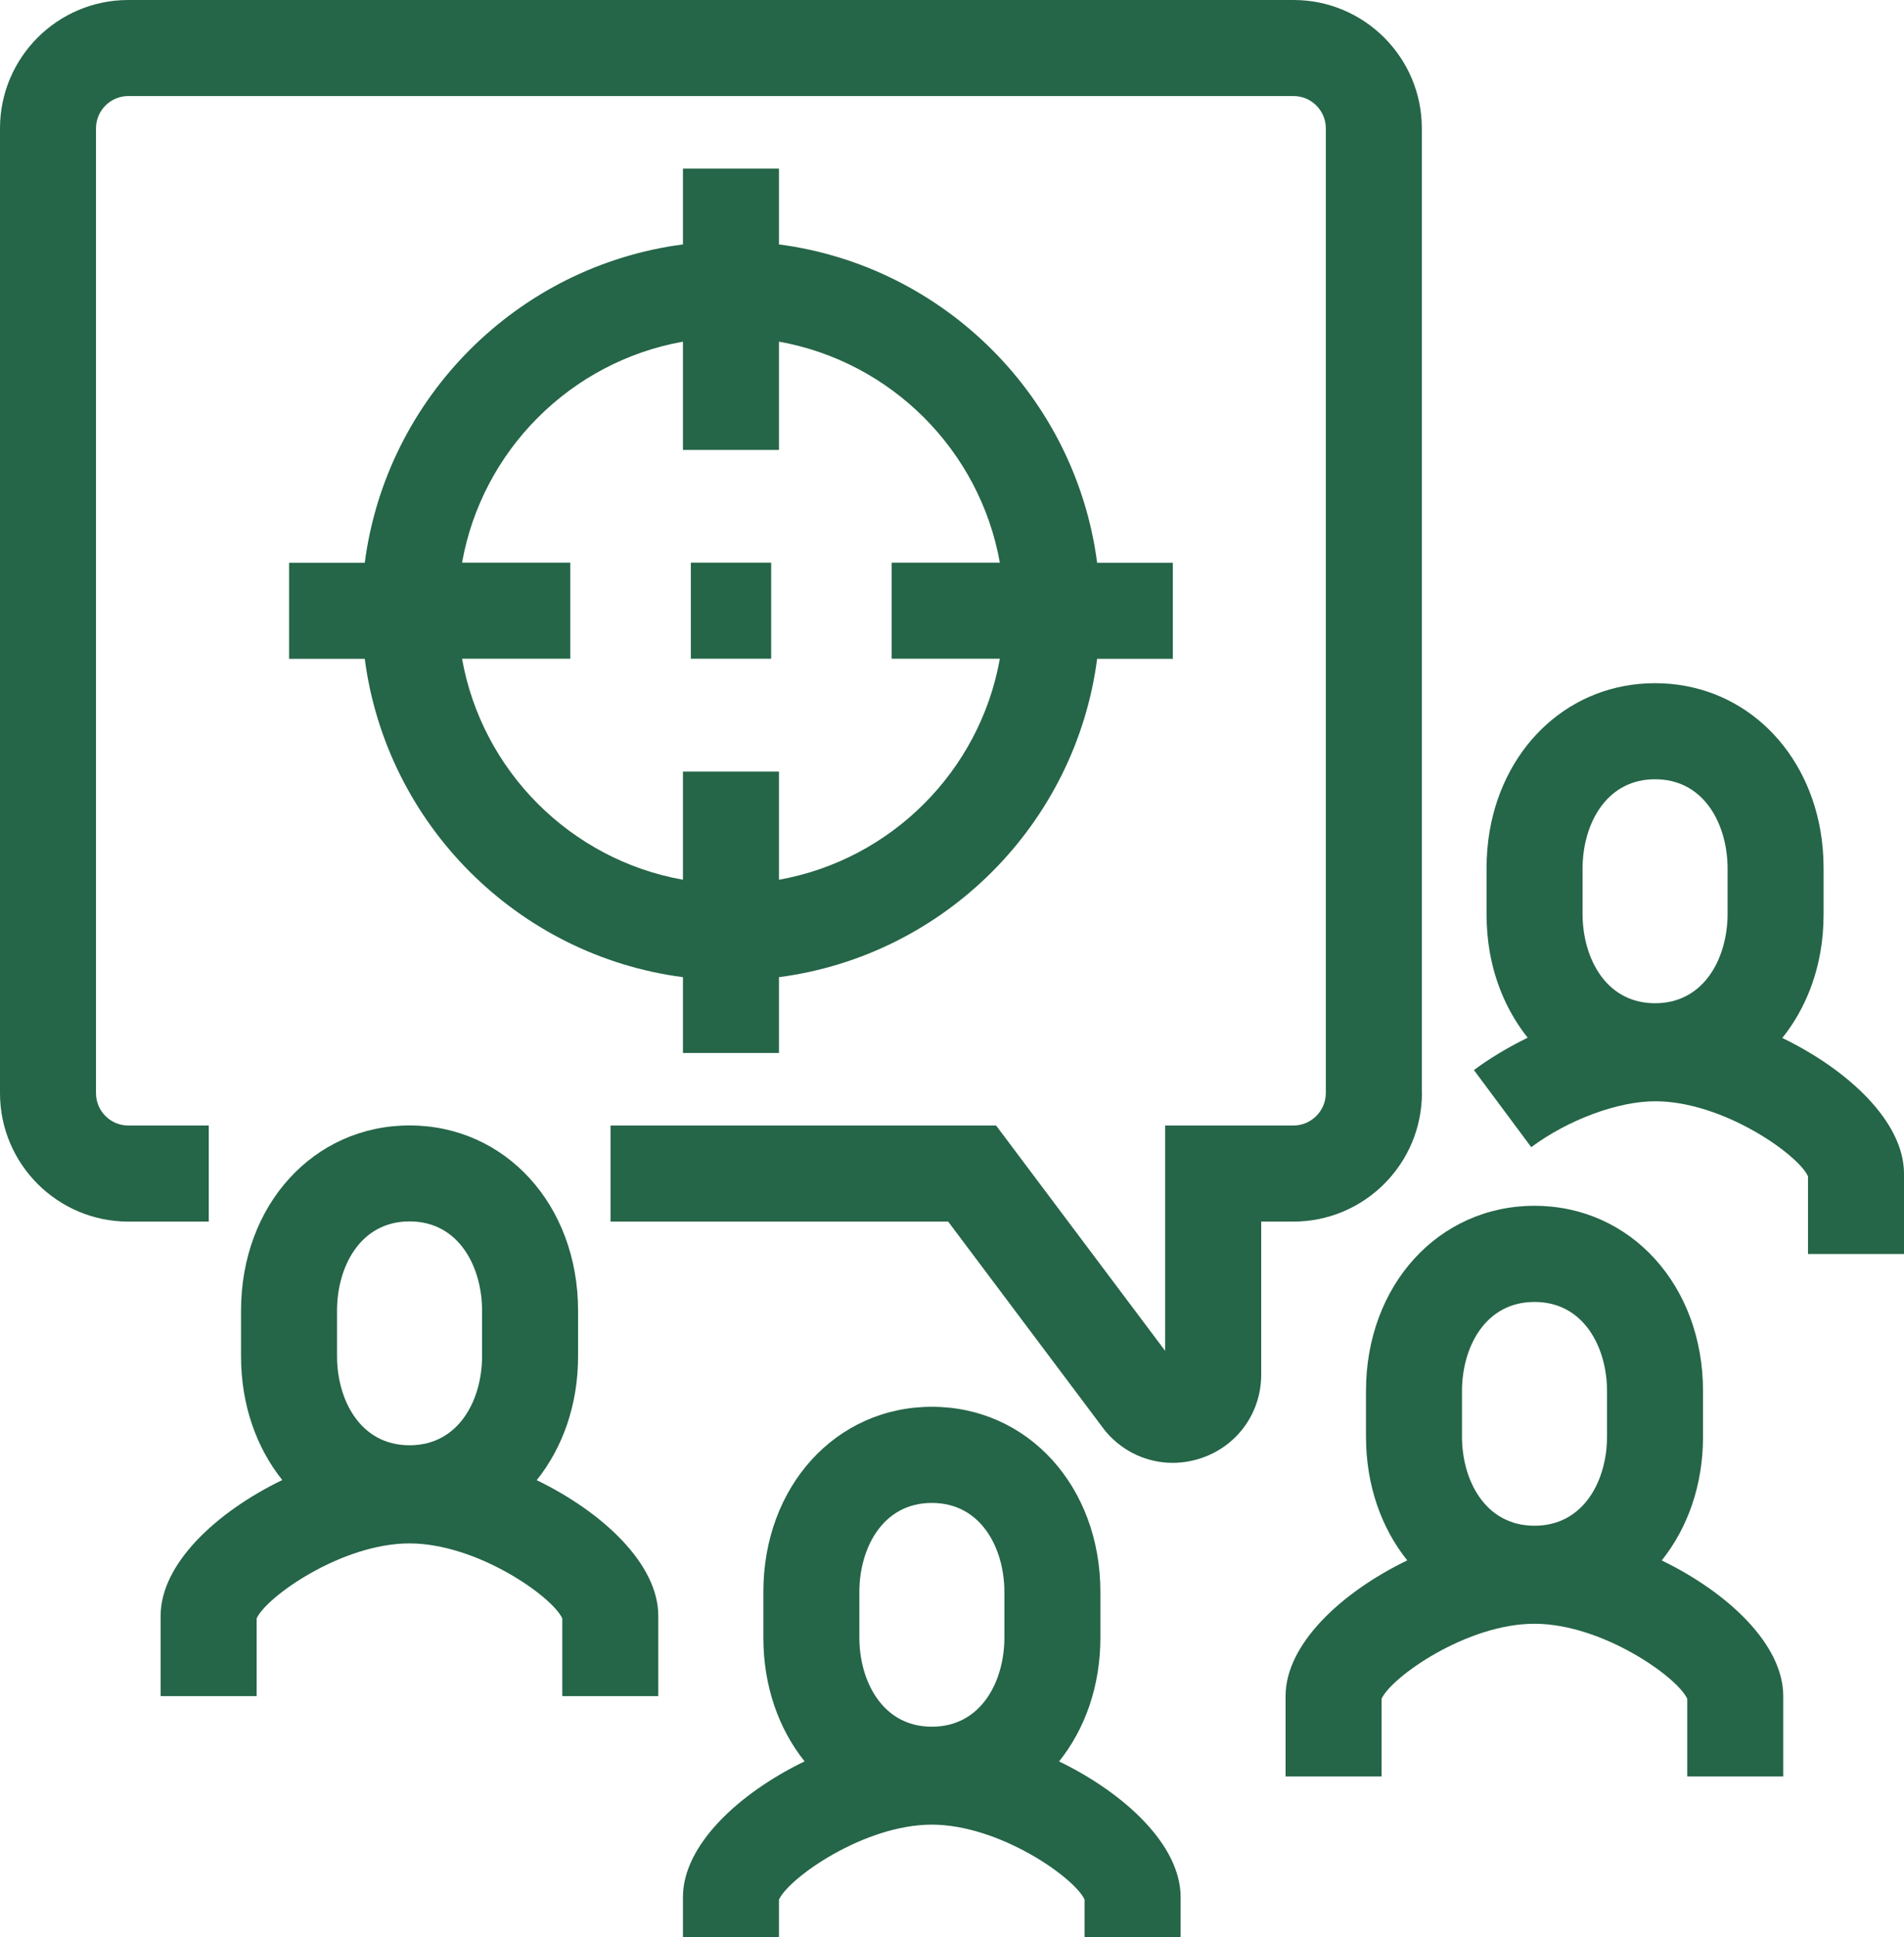 <svg xmlns="http://www.w3.org/2000/svg" viewBox="121.17 109.51 192.98 196.24"><defs><style>      .cls-1 {        fill: #256548;      }    </style></defs><g><g id="Layer_1"><g><path class="cls-1" d="M265.28,220.23v-97.72c0-7.17-5.83-13-13-13h-118.11c-7.17,0-13,5.83-13,13v97.74c0,7.18,5.84,13.01,13.01,13.01h8.15v-9.73h-8.15c-1.81,0-3.28-1.47-3.28-3.28v-97.74c0-1.8,1.47-3.27,3.27-3.27h118.11c1.8,0,3.27,1.47,3.27,3.27v97.72c0,1.82-1.48,3.3-3.3,3.3h-12.99v22.82l-17.13-22.82h-39.08v9.73h34.22l15.84,21.1.23.28c1.74,1.99,4.18,3.06,6.69,3.06,1.06,0,2.13-.19,3.18-.58,3.52-1.32,5.79-4.61,5.79-8.37v-15.49h3.26c7.19,0,13.03-5.85,13.03-13.03Z"></path><path class="cls-1" d="M175.58,259.44c2.62-3.28,4.18-7.62,4.18-12.53v-4.63c0-10.69-7.35-18.76-17.08-18.76s-17.08,8.07-17.08,18.76v4.63c0,4.91,1.56,9.26,4.18,12.53-6.75,3.27-12.33,8.53-12.33,13.75v8.14h9.73v-7.87c.99-2.2,8.63-7.6,15.49-7.6s14.5,5.4,15.49,7.6v7.87h9.73v-8.14c0-5.21-5.58-10.47-12.33-13.74ZM155.33,242.27c0-4.35,2.3-9.03,7.35-9.03s7.35,4.68,7.35,9.03v4.63c0,4.35-2.3,9.02-7.35,9.02s-7.35-4.68-7.35-9.02v-4.63Z"></path><path class="cls-1" d="M289.6,267.58c2.62-3.28,4.18-7.62,4.18-12.53v-4.63c0-10.69-7.34-18.76-17.08-18.76s-17.08,8.06-17.08,18.76v4.63c0,4.91,1.56,9.26,4.18,12.53-6.75,3.27-12.33,8.53-12.33,13.74v8.15h9.73v-7.87c.99-2.2,8.63-7.6,15.49-7.6s14.5,5.4,15.49,7.6v7.87h9.73v-8.15c0-5.21-5.58-10.47-12.33-13.74ZM269.35,250.42c0-4.35,2.3-9.02,7.35-9.02s7.35,4.68,7.35,9.02v4.63c0,4.35-2.3,9.02-7.35,9.02s-7.35-4.68-7.35-9.02v-4.63Z"></path><path class="cls-1" d="M301.82,214.65c1.91-2.38,3.26-5.33,3.85-8.66.22-1.24.33-2.54.33-3.88v-4.63c0-1.34-.11-2.63-.33-3.88-1.54-8.71-8.23-14.88-16.75-14.88h0c-8.52,0-15.21,6.17-16.75,14.88-.22,1.24-.33,2.54-.33,3.88v4.63c0,1.34.11,2.63.33,3.88.59,3.32,1.94,6.26,3.84,8.64-2.08,1.02-3.95,2.16-5.45,3.28l5.81,7.81c3.74-2.78,8.79-4.65,12.56-4.65,6.87,0,14.5,5.4,15.49,7.6v7.87h9.73v-8.14c0-5.21-5.58-10.47-12.33-13.74ZM288.92,188.45c4.73,0,7.05,4.11,7.32,8.21.02.27.03.55.03.82v4.63c0,.27,0,.54-.03.82-.27,4.09-2.59,8.21-7.32,8.21-4.73,0-7.05-4.11-7.32-8.21-.02-.27-.03-.55-.03-.82v-4.63c0-.27,0-.54.03-.82.27-4.09,2.59-8.21,7.32-8.21Z"></path><path class="cls-1" d="M228.52,287.94c2.62-3.28,4.18-7.62,4.18-12.53v-4.63c0-10.69-7.35-18.76-17.08-18.76s-17.08,8.06-17.08,18.76v4.63c0,4.91,1.56,9.26,4.18,12.53-6.75,3.27-12.33,8.53-12.33,13.74v4.07h9.73v-3.8c.99-2.2,8.63-7.6,15.49-7.6s14.5,5.39,15.49,7.6v3.8h9.73v-4.07c0-5.21-5.58-10.47-12.33-13.74ZM208.27,270.78c0-4.35,2.3-9.02,7.35-9.02s7.35,4.68,7.35,9.02v4.63c0,4.35-2.3,9.02-7.35,9.02s-7.35-4.68-7.35-9.02v-4.63Z"></path><path class="cls-1" d="M190.39,126.59v7.68c-16.76,2.19-30.06,15.49-32.25,32.25h-7.67v9.73h7.67c2.19,16.76,15.49,30.06,32.25,32.25v7.68h9.73v-7.68c16.76-2.19,30.06-15.49,32.25-32.25h7.67v-9.73h-7.67c-2.19-16.76-15.49-30.06-32.25-32.25v-7.68h-9.73ZM222.51,166.51h-10.97v9.73h10.97c-2.03,11.38-11.01,20.36-22.39,22.39v-10.96h-9.73v10.96c-11.38-2.03-20.36-11.01-22.39-22.39h10.97v-9.73h-10.97c2.03-11.38,11.01-20.36,22.39-22.39v10.97h9.73v-10.97c11.38,2.03,20.36,11.01,22.39,22.39Z"></path><rect class="cls-1" x="191.19" y="166.51" width="8.14" height="9.73"></rect></g></g></g></svg>